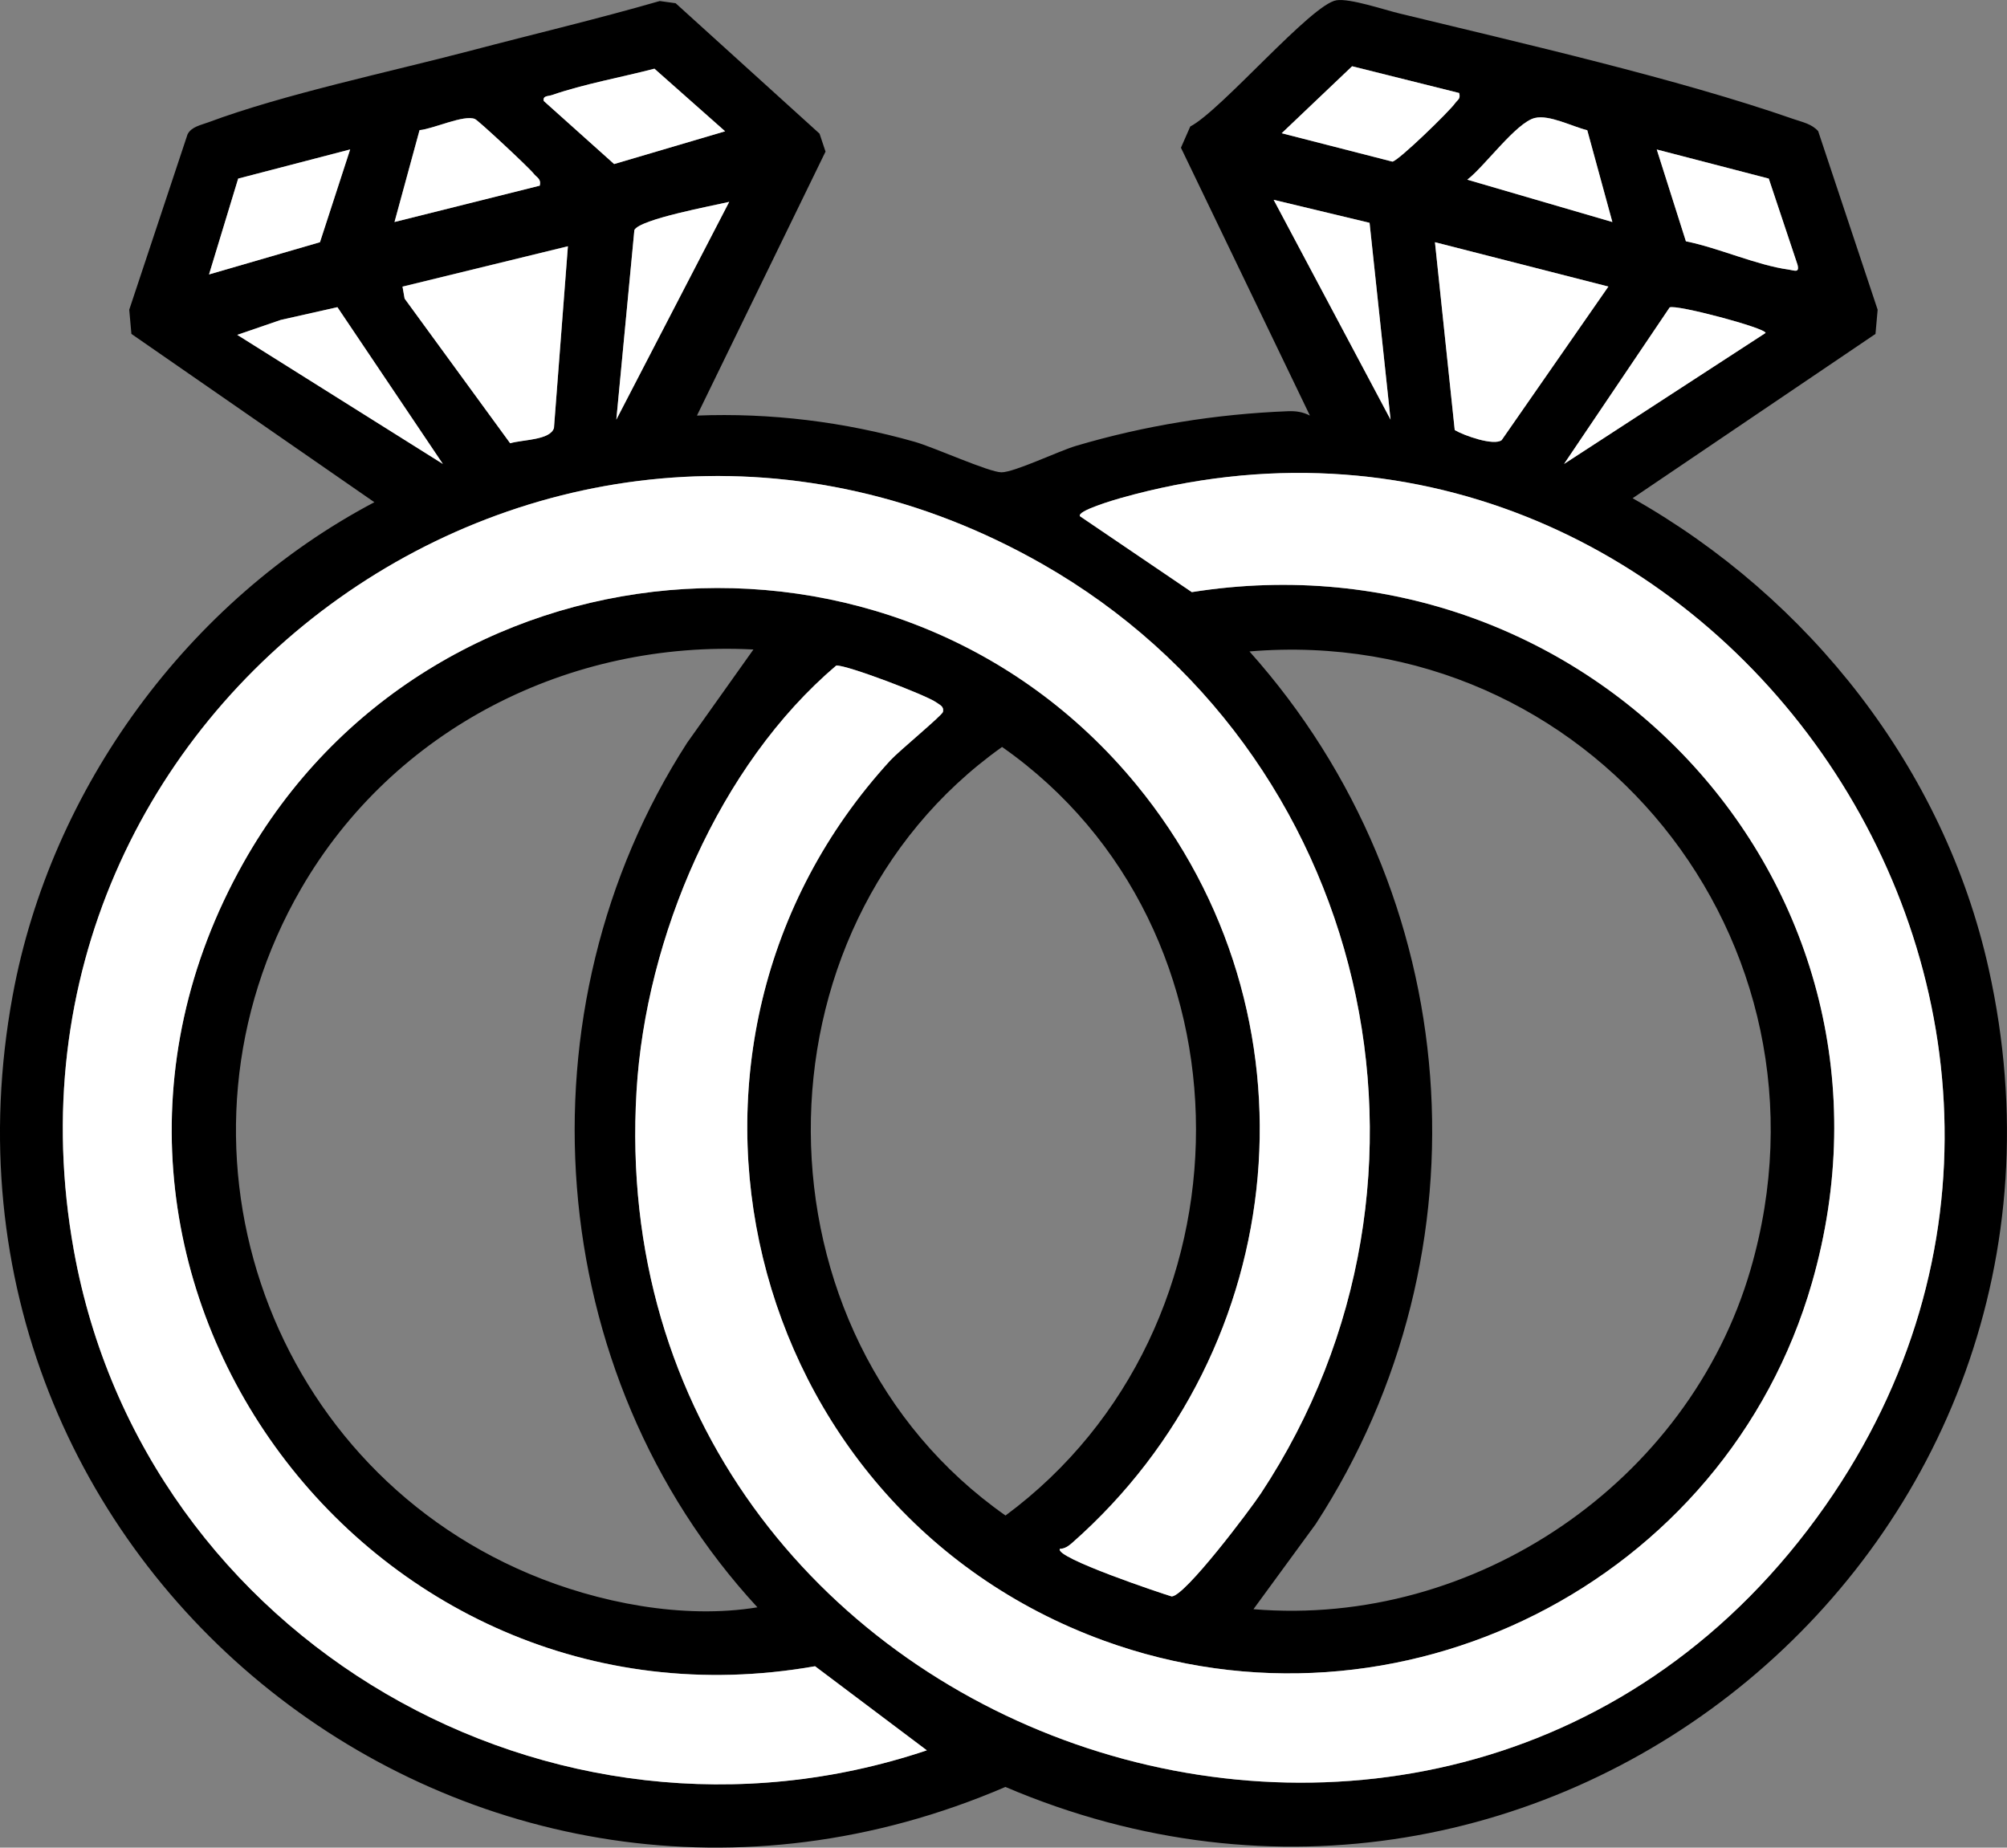 <?xml version="1.0" encoding="UTF-8"?>
<svg id="Layer_2" data-name="Layer 2" xmlns="http://www.w3.org/2000/svg" viewBox="0 0 372.53 342.96">
  <rect x="0" y="0" width="372.53" height="342.96" fill="#808080" stroke="none"/>
  <defs>
    <style>
      .cls-1 {
        fill: #fff;
      }
    </style>
  </defs>
  <g id="Layer_1-2" data-name="Layer 1">
    <g>
      <path d="M129.37,77.14c13.62-.54,27.32,1.15,40.42,4.87,3.52,1,13.82,5.66,16.09,5.66,2.42,0,10.59-3.94,13.85-4.91,12.77-3.78,25.96-5.9,39.3-6.43,1.52-.06,2.76.12,4.11.81l-23.94-49.72,1.73-3.94c5.76-2.98,22.48-22.72,27.14-23.43,2.51-.39,8.83,1.76,11.7,2.45,22.54,5.48,51.7,12.12,73.2,19.62,1.61.56,3.3.87,4.51,2.22l11.04,33.15-.4,4.49-45.08,30.5c32.81,18.54,57.83,50.24,66.09,87.34,23.84,107-82.21,194.68-182.51,151.87C88.13,374.04-17.15,290.8,2.35,184.79c7.08-38.51,32.63-73.37,67.14-91.57l-45.1-31.24-.4-4.49,10.82-32.55c.7-1.41,2.48-1.72,3.82-2.22,14.05-5.25,33.83-9.39,48.8-13.33,11.68-3.08,23.43-5.85,35.03-9.2l2.95.41,26.71,24.21,1.11,3.33-23.87,49.01ZM270.84,17.26l-19.86-4.96-13.07,12.43,20.55,5.27c1.13-.15,10.61-9.36,11.65-10.86.44-.63,1.04-.74.74-1.88ZM100.93,18.74l13.07,11.71,20.6-6.08-13.12-11.62c-6.14,1.6-13.09,2.85-19.04,4.9-.72.25-1.72.09-1.5,1.09ZM100.17,34.47c.33-1.29-.54-1.5-1.12-2.25-.84-1.09-10.21-9.83-10.89-10.13-2-.88-7.76,1.84-10.29,2.06l-4.65,17.05,26.94-6.74ZM294.62,24.17c-2.78-.66-7.05-2.93-9.74-2.27-3.46.84-9.39,9.09-12.53,11.45l26.93,7.86-4.66-17.04ZM64.99,27.74l-20.78,5.41-5.41,17.79,20.59-5.98,5.61-17.22ZM328.31,33.15l-20.79-5.4,5.41,17.04c6.05,1.21,13.13,4.44,19.08,5.25,1.03.14,2.04.71,1.64-.89l-5.34-16ZM254.21,41.36l-17.8-4.27,21.7,40.8-3.89-36.53ZM135.35,37.47c-2.98.71-16.59,3.21-17.6,5.23l-3.35,35.19,20.95-40.42ZM298.54,53.19l-32.19-8.23,3.67,34.87c1.79,1.06,7.26,2.96,8.71,1.87l19.81-28.51ZM105.41,45.7l-30.69,7.49.39,2.22,19.59,26.85c2.32-.68,7.44-.56,8.13-2.83l2.59-33.75ZM62.63,57.02l-10.52,2.36-8.07,2.77,38.17,23.96-19.58-29.09ZM290.31,86.12l37.41-24.32c.04-.92-16.71-5.37-17.81-4.73l-19.6,29.05ZM196.74,287.49c-1.12,1.6,19.11,8.35,20.73,8.83,2.45.04,14.62-16.16,16.55-19.09,38.67-58.51,20.18-137.9-40.53-172.53C103.44,53.34-4.61,130.47,13.7,232.1c13.02,72.3,88.64,116.17,158.33,92.79l-20.75-15.61C67.68,324.02,2.91,235.39,45.14,160.21c34.44-61.31,121.1-68.95,165.79-14.56,34.93,42.51,29.06,104.64-11.93,140.74-.64.56-1.38,1.11-2.27,1.1ZM200.48,95.84l20.74,14.07c73.95-11.74,136.09,55.06,115.12,128.16-15.98,55.7-76.87,86.4-131.55,66.43-67.26-24.56-88.07-110.45-39.51-163.38,1.55-1.69,9.6-8.33,9.75-8.98.23-1.03-.59-1.28-1.22-1.75-1.78-1.33-16.79-7.04-18.59-6.85-21.76,18.48-35.37,50.46-37.07,78.99-7.22,121.19,151.03,176.43,220.67,76.95,64.82-92.58-22.95-217.52-130.87-187.01-.87.25-8.25,2.38-7.47,3.37ZM139.84,120.56c-34.19-1.77-66.79,14.73-83.96,44.41-26.96,46.6-7.05,106.3,42.29,127.14,12.84,5.42,28.69,8.5,42.42,6.24-40.03-43.38-44.97-110.97-13.03-160.5l12.28-17.28ZM232.67,298.7c41.1,3.43,80.77-23.58,92.26-63.05,17.75-60.98-29.95-120-93.01-114.73,40.15,44.92,45.18,111.37,12.28,162l-11.54,15.78ZM186,138.65c-47.69,33.92-47.2,109.1.64,142.66,47.02-34.79,47.48-108.95-.64-142.66Z"/>
      <path class="cls-1" d="M196.74,287.49c.89,0,1.63-.54,2.27-1.1,40.99-36.1,46.86-98.23,11.93-140.74-44.69-54.39-131.36-46.75-165.79,14.56-42.23,75.18,22.54,163.81,106.14,149.08l20.75,15.61c-69.69,23.38-145.31-20.49-158.33-92.79C-4.61,130.47,103.44,53.34,193.49,104.71c60.7,34.62,79.2,114.01,40.53,172.53-1.93,2.92-14.1,19.12-16.55,19.09-1.63-.47-21.85-7.23-20.73-8.83Z"/>
      <path class="cls-1" d="M200.48,95.84c-.78-.99,6.6-3.12,7.47-3.37,107.92-30.52,195.68,94.43,130.87,187.01-69.64,99.47-227.89,44.24-220.67-76.95,1.7-28.53,15.3-60.51,37.07-78.99,1.8-.19,16.81,5.53,18.59,6.85.63.47,1.45.72,1.22,1.75-.14.65-8.19,7.28-9.75,8.98-48.56,52.94-27.75,138.82,39.51,163.38,54.68,19.97,115.57-10.73,131.55-66.43,20.98-73.09-41.17-139.9-115.12-128.16l-20.74-14.07Z"/>
      <path class="cls-1" d="M298.54,53.19l-19.81,28.51c-1.45,1.09-6.92-.81-8.71-1.87l-3.67-34.87,32.19,8.23Z"/>
      <path class="cls-1" d="M105.41,45.7l-2.59,33.75c-.69,2.27-5.81,2.14-8.13,2.83l-19.59-26.85-.39-2.22,30.69-7.49Z"/>
      <polygon class="cls-1" points="64.99 27.74 59.39 44.96 38.8 50.94 44.21 33.15 64.99 27.74"/>
      <path class="cls-1" d="M135.35,37.47l-20.95,40.42,3.35-35.19c1.01-2.02,14.62-4.52,17.6-5.23Z"/>
      <path class="cls-1" d="M270.84,17.26c.31,1.14-.3,1.24-.74,1.88-1.04,1.5-10.52,10.71-11.65,10.86l-20.55-5.27,13.07-12.43,19.86,4.96Z"/>
      <path class="cls-1" d="M328.31,33.15l5.34,16c.4,1.6-.61,1.03-1.64.89-5.95-.81-13.03-4.04-19.08-5.25l-5.41-17.04,20.79,5.4Z"/>
      <path class="cls-1" d="M100.93,18.74c-.22-1,.78-.85,1.5-1.09,5.95-2.06,12.9-3.3,19.04-4.9l13.12,11.62-20.6,6.08-13.07-11.71Z"/>
      <polygon class="cls-1" points="254.21 41.36 258.11 77.89 236.41 37.09 254.21 41.36"/>
      <path class="cls-1" d="M290.31,86.12l19.6-29.05c1.09-.64,17.84,3.81,17.81,4.73l-37.41,24.32Z"/>
      <polygon class="cls-1" points="62.63 57.02 82.2 86.12 44.04 62.16 52.11 59.39 62.63 57.02"/>
      <path class="cls-1" d="M100.17,34.47l-26.94,6.74,4.65-17.05c2.53-.22,8.29-2.94,10.29-2.06.68.3,10.05,9.04,10.89,10.13.58.75,1.45.95,1.12,2.25Z"/>
      <path class="cls-1" d="M294.62,24.17l4.66,17.04-26.93-7.86c3.14-2.36,9.07-10.61,12.53-11.45,2.69-.66,6.96,1.6,9.74,2.27Z"/>
    </g>
  </g>
</svg>
